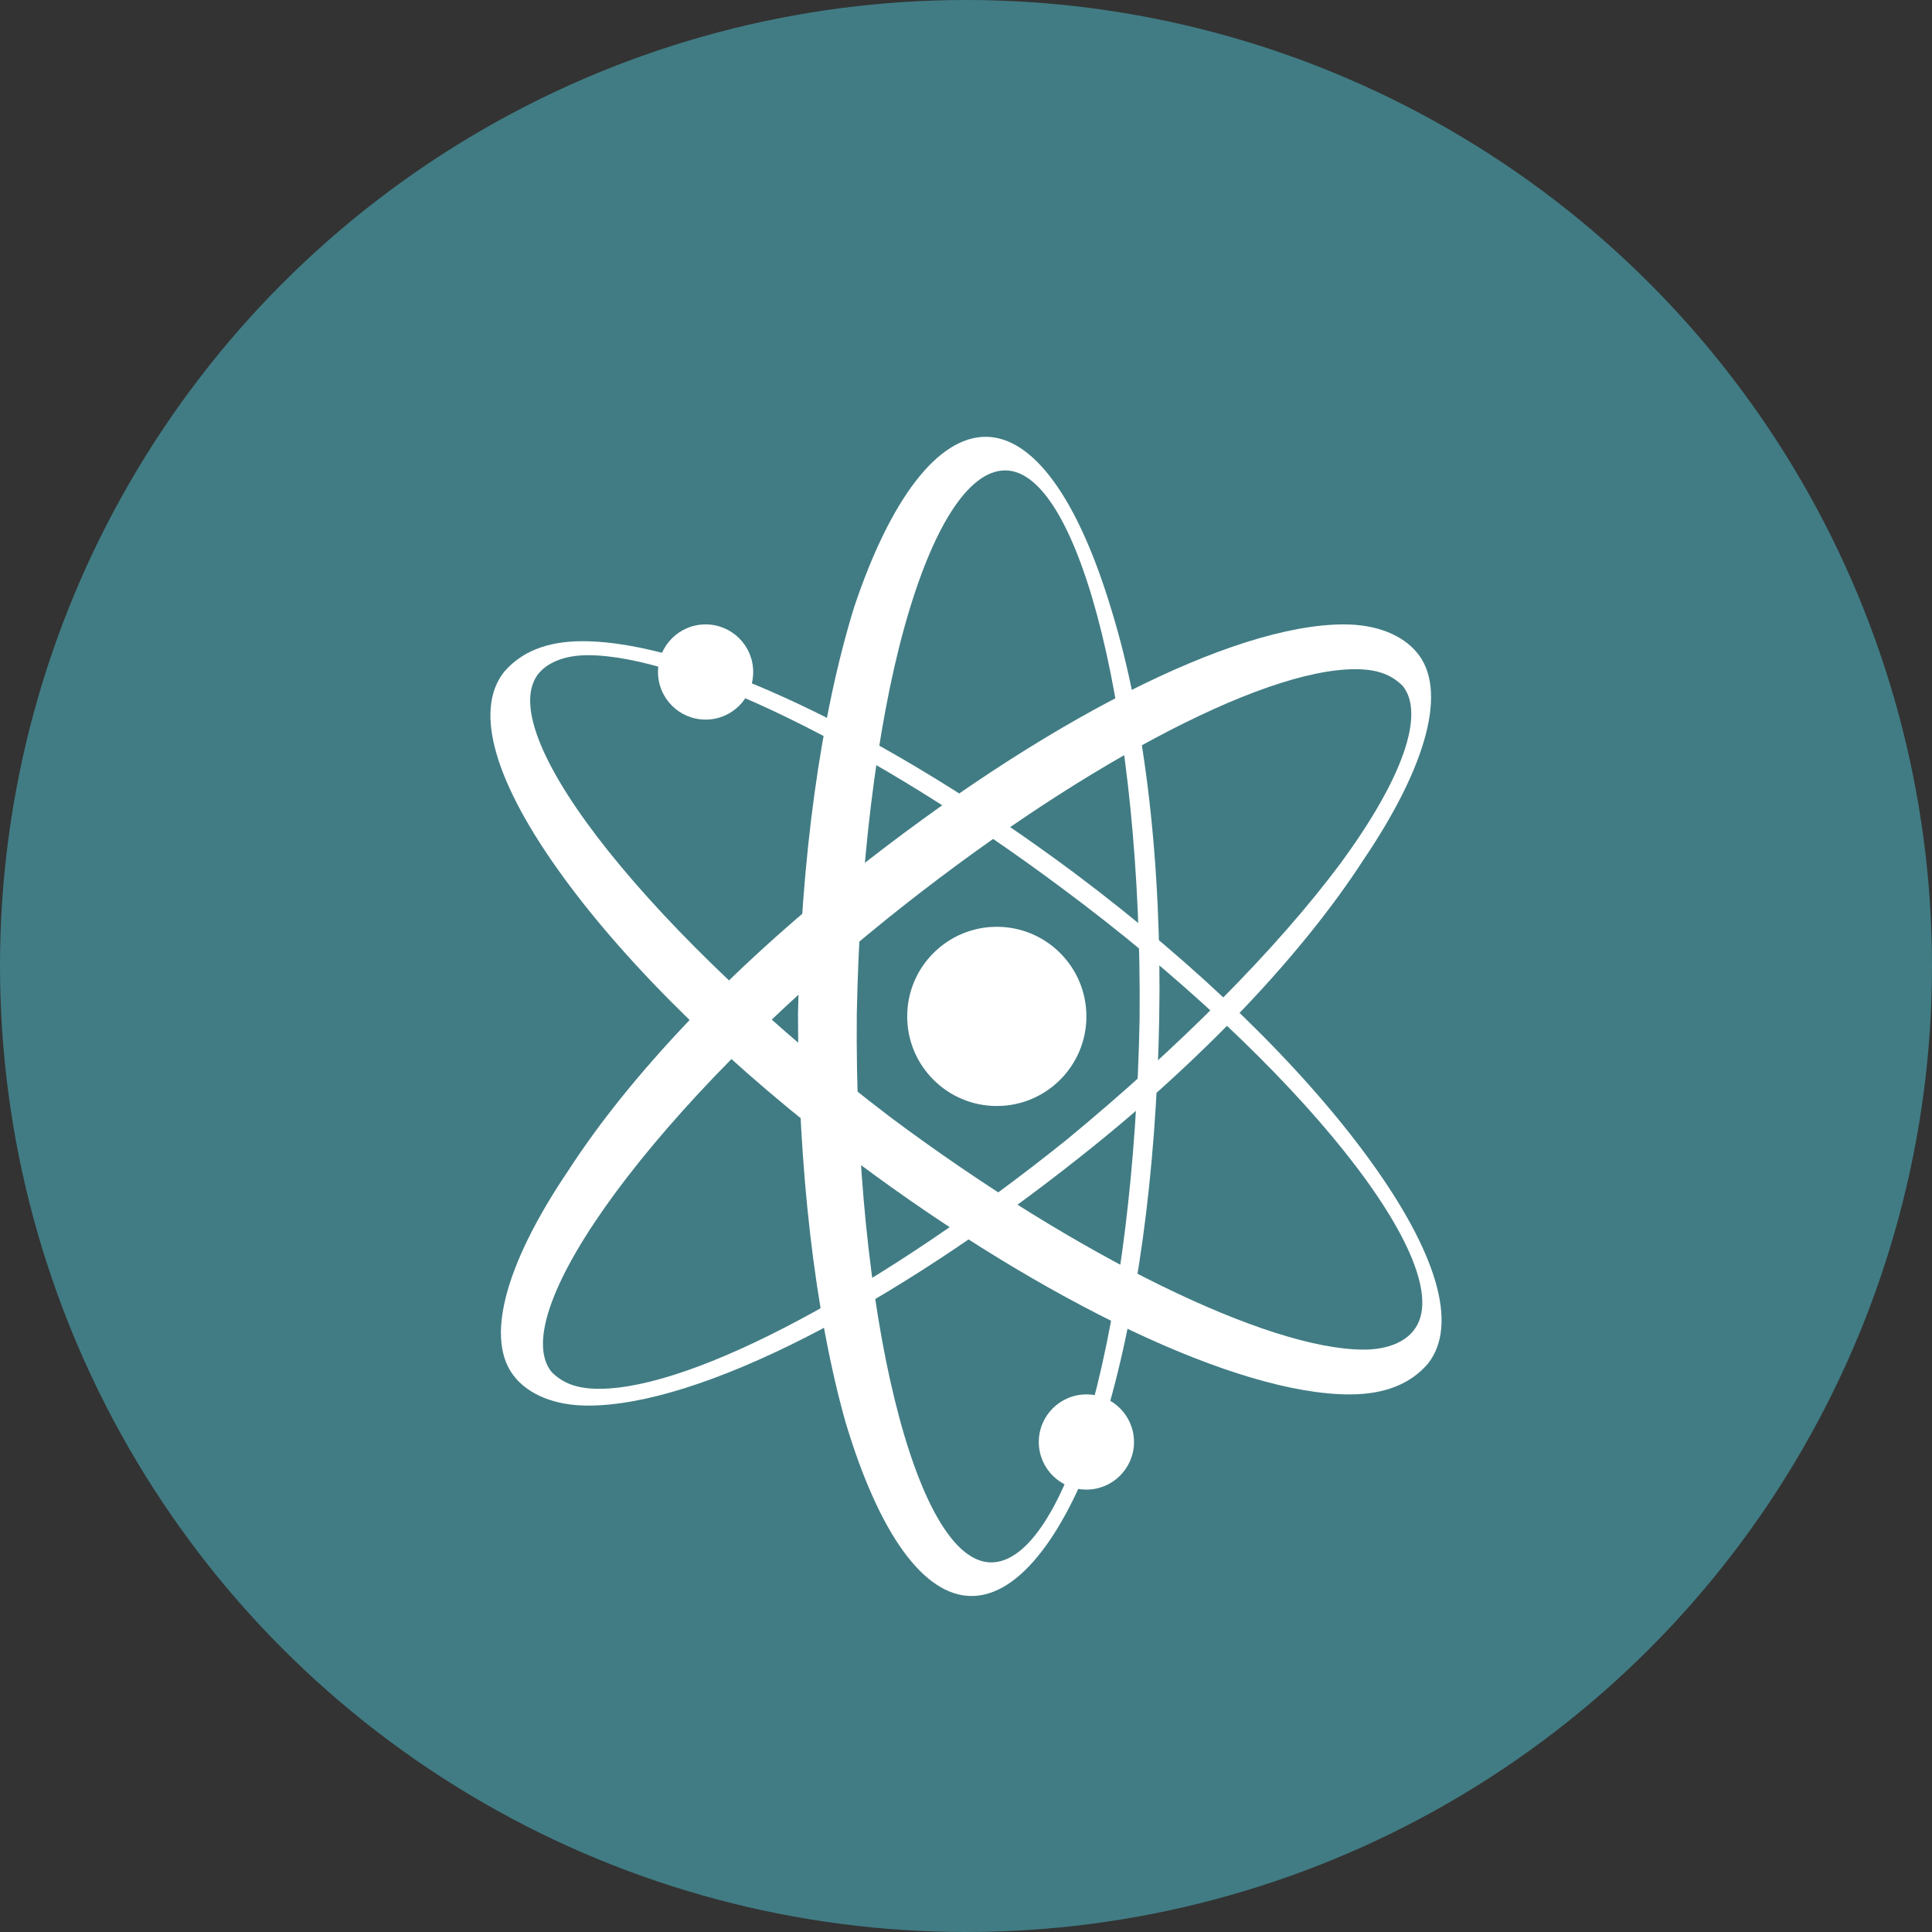 <?xml version="1.0" encoding="utf-8"?>
<!-- Generator: Adobe Illustrator 19.1.0, SVG Export Plug-In . SVG Version: 6.00 Build 0)  -->
<svg version="1.1" id="Layer_1" xmlns="http://www.w3.org/2000/svg" xmlns:xlink="http://www.w3.org/1999/xlink" x="0px" y="0px"
	 viewBox="21 -21 69 69" style="enable-background:new 21 -21 69 69;" xml:space="preserve">
<rect x="21" y="-21" width="69" height="69" fill="#333333" stroke="none"/>
<style type="text/css">
	.st0{opacity:0.75;fill:#46949F;enable-background:new    ;}
	.st1{fill:#FFFFFF;}
</style>
<circle class="st0" cx="55.5" cy="13.5" r="34.5"/>
<circle class="st1" cx="56.6" cy="15.3" r="3.2"/>
<path class="st1" d="M71.6,2.3c-0.5-0.6-1.4-1-2.6-1c-4,0-10.8,3.5-17.6,8.9c-4.3,3.4-7.9,7.2-10.1,10.6c-2.3,3.4-3,6.1-1.9,7.4
	c0.5,0.6,1.4,1,2.6,1c4,0,10.8-3.5,17.6-8.9c4.3-3.4,7.9-7.2,10.1-10.6C72,6.3,72.7,3.6,71.6,2.3z M59.1,19.7
	c-6.6,5.3-13.3,8.9-16.7,8.9c-0.8,0-1.3-0.2-1.7-0.6c-1.7-2.1,3.8-9.6,12-16.2C59.3,6.5,66,2.9,69.4,2.9c0.8,0,1.3,0.2,1.7,0.6
	c0.8,1,0,3.3-2.2,6.3C66.6,12.9,63.1,16.4,59.1,19.7z"/>
<g>
	<path class="st1" d="M51.2,29.8c1.2,4,2.8,6.2,4.5,6.2l0,0c1.7,0,3.4-2.2,4.7-6.1c1.2-3.9,1.9-9,2-14.5S61.9,4.7,60.7,0.8
		c-1.2-4-2.8-6.2-4.5-6.2l0,0l0,0c-1.7,0-3.4,2.2-4.7,6.1c-1.2,3.9-1.9,9-2,14.5C49.5,20.7,50.1,25.9,51.2,29.8z M61.7,15.4
		C61.6,20.6,61,25.5,60,29.2c-1,3.6-2.3,5.6-3.6,5.6l0,0c-2.7,0-4.9-9-4.8-19.6C51.7,10,52.3,5,53.3,1.4s2.3-5.6,3.6-5.6
		C59.6-4.2,61.8,4.8,61.7,15.4z"/>
	<circle class="st1" cx="59.8" cy="30.5" r="1.7"/>
</g>
<path class="st1" d="M69.9,20.4c-2.4-3.3-6.1-6.9-10.5-10.2c-6.7-5-13.6-8.3-17.6-8.3l0,0c-1.3,0-2.2,0.4-2.8,1.1
	c-1.1,1.4-0.3,4,2.1,7.3s6.1,6.9,10.5,10.2c6.7,5,13.6,8.3,17.6,8.3c1.3,0,2.2-0.4,2.8-1.1C73.1,26.3,72.3,23.7,69.9,20.4z
	 M40.2,3.1c0.3-0.4,0.9-0.7,1.8-0.7c3.4,0,10.2,3.3,16.9,8.3c8.5,6.3,14.3,13.6,12.6,15.8c-0.3,0.4-0.9,0.7-1.8,0.7
	c-3.4,0-10.2-3.3-16.9-8.3C44.4,12.5,38.6,5.3,40.2,3.1z"/>
<circle class="st1" cx="46.2" cy="3" r="1.7"/>
</svg>
